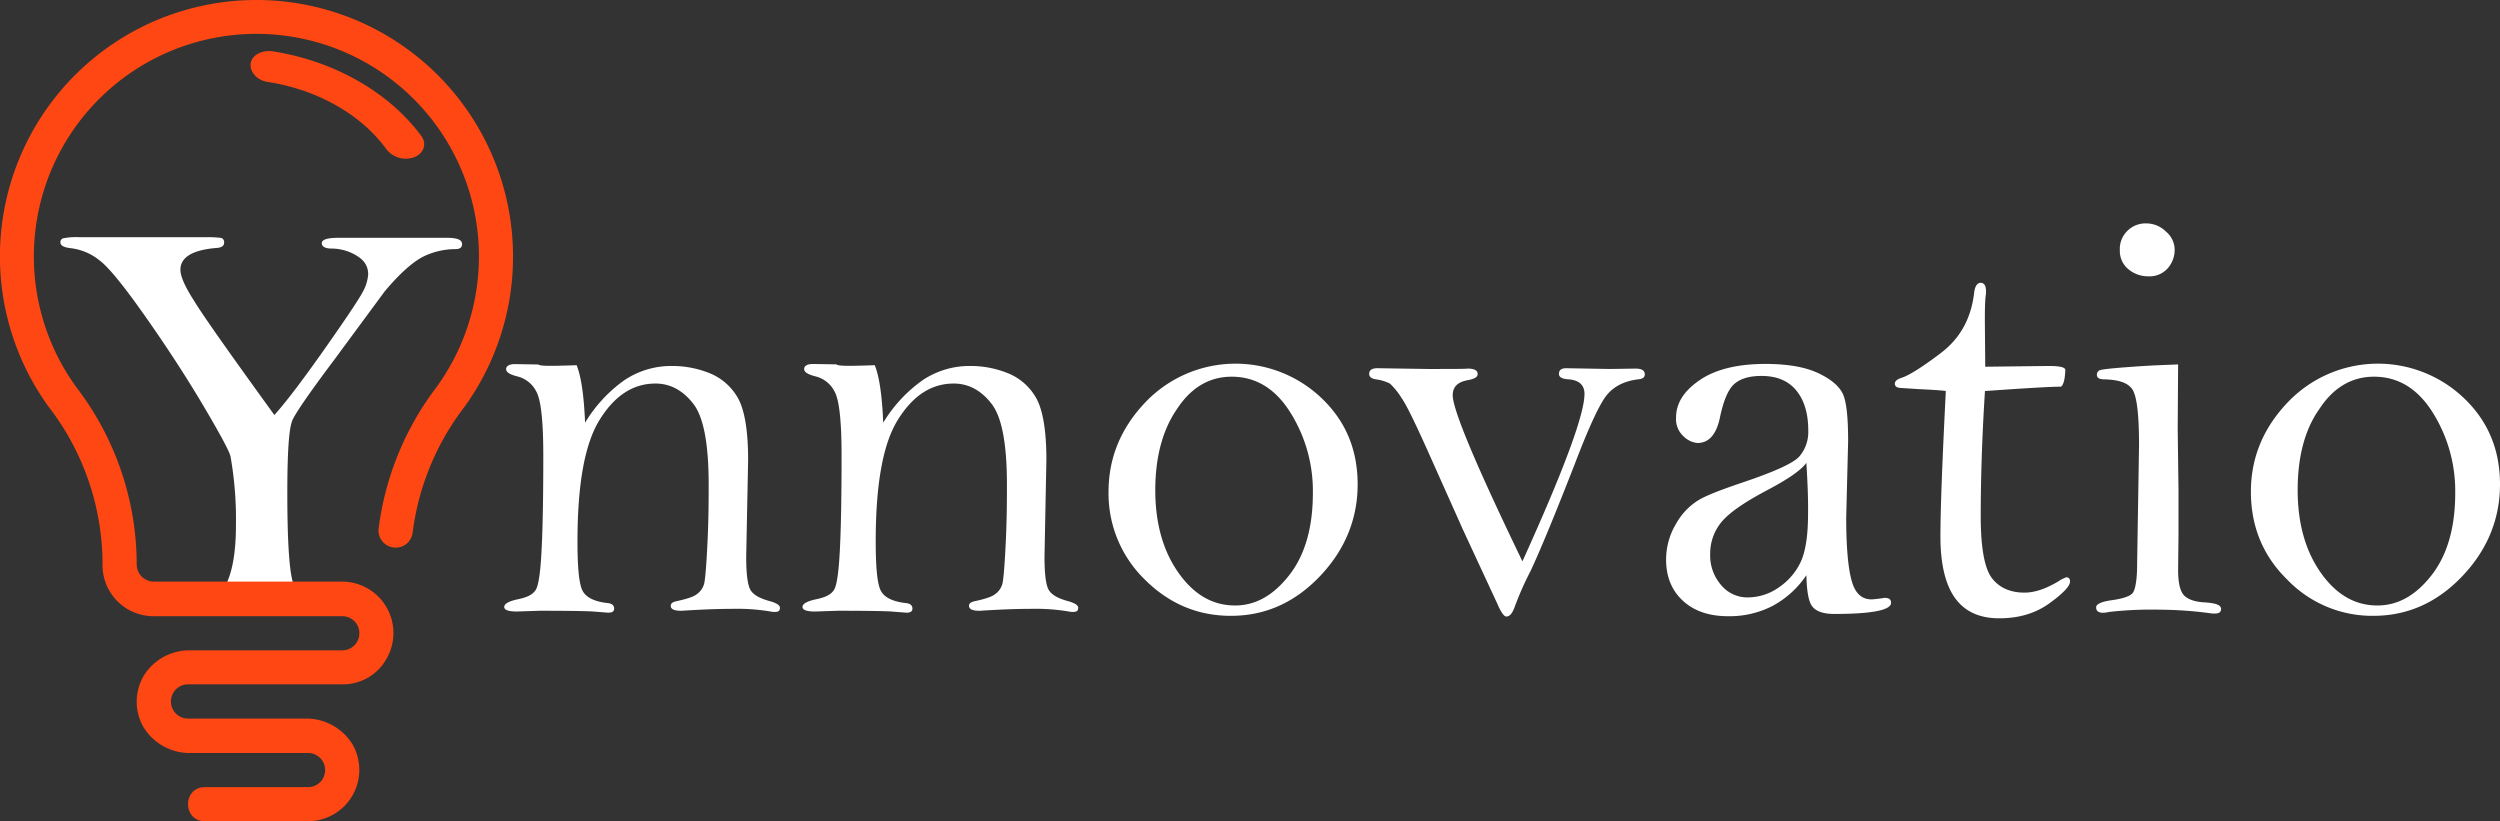 <svg xmlns="http://www.w3.org/2000/svg" id="Capa_1" data-name="Capa 1" viewBox="0 0 792.75 260.41"><rect x="0" y="0" width="792.75" height="260.41" fill="#333333" stroke="none"/><defs><style>.cls-1{fill:#fff;}.cls-2{fill:#ff4713;}</style></defs><path class="cls-1" d="M87,131.6c3.41-3.76,8.63-10.57,15.56-20.41s11.06-16,12.39-18.47A13.69,13.69,0,0,0,116.75,87c0-2.56-1.22-4.5-3.77-6a15.36,15.36,0,0,0-7.78-2.18c-2.06,0-3.16-.61-3.16-1.71s1.7-1.7,5.23-1.7h34.51c3.16,0,4.74.61,4.74,2,0,1.09-.73,1.58-2.07,1.58a23.47,23.47,0,0,0-10.33,2.43c-3.28,1.7-7.41,5.34-12.15,11L106.05,114q-12.57,16.77-13.49,19.69c-1,2.92-1.45,10.45-1.45,22.72,0,16.29.73,26,2.06,29.05S99,190.3,106.42,191c1.94.24,2.91.85,2.91,1.82,0,1.21-1.09,1.82-3.16,1.82l-24.66-.61q-8.94,0-14.59.37c-3,.24-5,.36-5.83.36-2.31,0-3.52-.6-3.52-1.82,0-1,.85-1.46,2.55-1.58C66,191.15,70,189,71.91,184.83s2.91-10.21,2.91-18.35a114.78,114.78,0,0,0-1.7-21.63c-.24-1.46-2.91-6.44-7.9-14.95s-11.06-18-18.35-28.43-12.39-16.77-15.43-19a17.8,17.8,0,0,0-9-3.77c-2.19-.24-3.28-.85-3.28-1.82A1.23,1.23,0,0,1,20,75.58a20.59,20.59,0,0,1,5.22-.36h40a33,33,0,0,1,5,.24,1.39,1.39,0,0,1,.85,1.46c0,1-.73,1.58-2.31,1.7-7.66.61-11.55,2.92-11.55,6.93,0,2.06,1.46,5.35,4.26,9.72C64.25,99.89,72.76,111.92,87,131.6Z"></path><path class="cls-2" d="M81.38,0a81.31,81.31,0,0,0-66,128.93,81.67,81.67,0,0,1,17.13,50.19A16.18,16.18,0,0,0,48.82,195.4h59.66a5.4,5.4,0,0,1,4.74,2.67,5.5,5.5,0,0,1,0,5.47,5.4,5.4,0,0,1-4.74,2.68H59.63a17,17,0,0,0-14.09,8.14,16.22,16.22,0,0,0,0,16.28,17.23,17.23,0,0,0,14.09,8.14h38a5.4,5.4,0,0,1,4.74,2.68,5.49,5.49,0,0,1,0,5.46,5.4,5.4,0,0,1-4.74,2.68H65.1c-7.29-.12-7.29,10.93,0,10.81H97.67A16.28,16.28,0,0,0,111.76,236a17.23,17.23,0,0,0-14.09-8.14h-38a5.43,5.43,0,0,1-4.74-2.68,5.5,5.5,0,0,1,0-5.47A5.42,5.42,0,0,1,59.63,217h49.58a15.78,15.78,0,0,0,13.37-8.14,16.29,16.29,0,0,0-14.1-24.43H48.82a5.81,5.81,0,0,1-3.89-1.58A5.62,5.62,0,0,1,43.35,179a92.45,92.45,0,0,0-18-54.69,70.57,70.57,0,1,1,111.91,0,93.41,93.41,0,0,0-17.13,42.78c0,.24-.12.85-.12,1.09a5.45,5.45,0,0,0,5.47,5.47,5.37,5.37,0,0,0,5.34-4.62l.12-.85a82.22,82.22,0,0,1,16.41-39.25A81.38,81.38,0,0,0,81.38,0Zm5.11,16.28c-3.53-.48-6.68,1.22-7,3.89S81.51,25.52,85,26c15.68,2.44,29.65,10.33,37.67,21.51a7.83,7.83,0,0,0,8.75,2.31c3-1.21,4-4.25,2.19-6.68-10.21-13.85-27.59-23.82-47.15-26.86Z"></path><path class="cls-1" d="M182.85,115.81c1.46,3.64,2.31,9.6,2.68,18.22A45,45,0,0,1,198,120.55a26.72,26.72,0,0,1,15.07-4.5,31.62,31.62,0,0,1,12,2.31,18,18,0,0,1,9,8c2.07,3.77,3.16,10.33,3.16,19.44l-.61,30.75c0,5.71.49,9.23,1.46,10.69s2.92,2.55,6.08,3.4c2.19.61,3.16,1.34,3.16,2.07,0,1-.49,1.33-1.58,1.33a5.07,5.07,0,0,1-1.34-.12,63.43,63.43,0,0,0-12.39-.85c-5,0-10.21.24-15.92.61-2.31,0-3.4-.49-3.4-1.58,0-.73.6-1.22,1.82-1.46,3.4-.73,5.59-1.46,6.56-2.31a5.82,5.82,0,0,0,2.19-3.16c.36-1.33.73-5.71,1.09-13.24s.37-13.61.37-18.23c0-12.88-1.58-21.39-4.86-25.64s-7.3-6.44-12-6.44c-7.16,0-13,3.89-17.74,11.54s-7,20.54-7,38.52c0,8.15.48,13.37,1.57,15.56s3.77,3.52,8,4c1.33.12,2.06.73,2.06,1.7s-.61,1.34-1.94,1.34l-4.74-.37c-1.7-.12-7.29-.24-16.89-.24l-7.29.24c-2.68,0-4-.48-4-1.46s1.45-1.82,4.37-2.43,4.62-1.45,5.59-2.91,1.58-6,1.94-13.73.49-17.38.49-29c0-10.81-.73-17.5-2.19-20.17a9.22,9.22,0,0,0-6.07-4.86c-2.43-.61-3.53-1.34-3.53-2.31s1-1.58,2.8-1.58l7.41.12C171.31,116.17,175.32,116.05,182.85,115.81Z"></path><path class="cls-1" d="M277.39,115.81c1.46,3.64,2.31,9.6,2.68,18.22a45,45,0,0,1,12.51-13.48,26.72,26.72,0,0,1,15.07-4.5,31.62,31.62,0,0,1,12,2.31,18,18,0,0,1,9,8c2.07,3.77,3.16,10.33,3.16,19.44l-.6,30.75c0,5.71.48,9.23,1.45,10.69s2.92,2.55,6.08,3.4c2.19.61,3.16,1.34,3.16,2.07,0,1-.49,1.33-1.58,1.33a5.07,5.07,0,0,1-1.34-.12,63.43,63.43,0,0,0-12.39-.85c-5,0-10.21.24-15.92.61-2.31,0-3.4-.49-3.4-1.58,0-.73.6-1.22,1.82-1.46,3.4-.73,5.59-1.46,6.56-2.31a5.82,5.82,0,0,0,2.19-3.16c.36-1.33.73-5.71,1.09-13.24s.37-13.61.37-18.23c0-12.88-1.58-21.39-4.86-25.64s-7.3-6.44-12-6.44c-7.17,0-13,3.89-17.75,11.54s-7,20.54-7,38.52c0,8.15.48,13.37,1.58,15.56s3.76,3.52,8,4c1.33.12,2.06.73,2.06,1.7s-.61,1.34-1.94,1.34l-4.74-.37c-1.7-.12-7.29-.24-16.89-.24l-7.29.24c-2.68,0-4-.48-4-1.46s1.45-1.82,4.37-2.43,4.62-1.45,5.59-2.91,1.58-6,1.94-13.73.49-17.38.49-29c0-10.81-.73-17.5-2.19-20.17a9.2,9.2,0,0,0-6.07-4.86C256.13,118.72,255,118,255,117s1-1.58,2.8-1.58l7.41.12C265.85,116.17,270,116.05,277.39,115.81Z"></path><path class="cls-1" d="M351.52,155.91c0-10.7,3.89-20.17,11.66-28.32a39.5,39.5,0,0,1,55.9-1.33c7.66,7.29,11.43,16.4,11.43,27.34s-4,20.78-12,29.16-17.38,12.52-28.2,12.52c-10.57,0-19.68-3.89-27.34-11.55A38.06,38.06,0,0,1,351.52,155.91Zm14.82-.49c0,10.45,2.43,19.2,7.3,26.13s10.81,10.45,18,10.45c6.56,0,12.27-3.28,17.26-9.72s7.41-15.19,7.41-25.89a46.8,46.8,0,0,0-7.17-25.64q-7.11-11.3-18.59-11.3c-7,0-12.88,3.4-17.38,10.33C368.65,136.34,366.34,145,366.34,155.42Z"></path><path class="cls-1" d="M482.76,178q19.68-43.38,19.68-53.1c0-2.79-1.7-4.37-5.1-4.62-2.07-.12-3-.73-3-1.7,0-1.21.73-1.82,2.31-1.82l13.73.24,8.27-.12c1.94,0,2.91.61,2.91,1.82,0,1-.73,1.46-2.06,1.58-5,.61-8.63,2.68-10.94,6.32s-5.35,10.45-9.11,20.3c-6.44,16.52-11.18,27.94-14.1,34.14a99.07,99.07,0,0,0-5,11.3c-.73,2.07-1.58,3.16-2.68,3.16-.72,0-1.7-1.33-2.79-3.89l-10.94-23.57-11.3-25.28c-3.89-8.62-6.56-14.21-8.26-16.64a22.18,22.18,0,0,0-3.65-4.5,14.29,14.29,0,0,0-4.49-1.34c-1.46-.24-2.07-.85-2.07-1.7,0-1.21.85-1.82,2.67-1.82l15.92.24c7.54,0,11.67,0,12.64-.12,2.19,0,3.16.61,3.16,1.7s-1.09,1.58-3.28,2c-3.16.6-4.62,2.18-4.62,4.73Q460.64,132.21,482.76,178Z"></path><path class="cls-1" d="M572.8,182.4a30.06,30.06,0,0,1-10.69,9.72A29.74,29.74,0,0,1,548,195.4c-6.19,0-10.93-1.7-14.46-5s-5.22-7.66-5.22-13a22.05,22.05,0,0,1,3.16-11.31,20.41,20.41,0,0,1,7.17-7.53c2.67-1.58,7.53-3.4,14.34-5.71q14.58-4.92,17.49-8a11.93,11.93,0,0,0,2.92-8.39c0-5.46-1.34-9.72-3.89-12.75s-6.2-4.5-10.93-4.5c-3.89,0-6.69.85-8.63,2.55s-3.4,5.23-4.5,10.33c-1.09,5.59-3.52,8.38-7.17,8.38a7.14,7.14,0,0,1-4.37-2.06,7.35,7.35,0,0,1-2.43-6c0-4.61,2.55-8.5,7.53-11.9s12-5.11,20.78-5.11q10.58,0,16.77,2.92c4.13,1.94,6.8,4.25,7.9,6.8s1.58,7.54,1.58,14.83l-.61,24.18c0,9.36.61,15.92,1.7,19.93s3.16,6,6.32,6c.61,0,1.46-.12,2.55-.24l1.58-.24c1.46,0,2.07.48,2.07,1.58,0,2.31-6,3.52-18,3.52-3.52,0-5.83-.85-7-2.43C573.53,190.9,572.92,187.5,572.8,182.4Zm0-35.61c-1.82,2.43-5.95,5.23-12.39,8.63s-11.06,6.44-13.86,9.36a15.65,15.65,0,0,0-4.25,10.93,14.25,14.25,0,0,0,3.4,9.73,10.78,10.78,0,0,0,8.51,4,17.17,17.17,0,0,0,10-3.28,19.89,19.89,0,0,0,6.93-8.27c1.46-3.4,2.19-8.26,2.19-14.94C573.41,158.22,573.17,152.75,572.8,146.79Z"></path><path class="cls-1" d="M629.43,124c-.85,13.49-1.34,26.73-1.34,39.73,0,10,1.22,16.53,3.53,19.57s5.83,4.62,10.33,4.62c3.28,0,6.8-1.22,10.69-3.53a12.45,12.45,0,0,1,2.55-1.33c.85,0,1.22.48,1.22,1.33q0,2.19-6.56,6.93c-4.38,3.16-9.6,4.74-15.92,4.74s-10.94-2.19-14-6.44-4.62-10.82-4.62-19.45c0-9,.61-24.3,1.71-46.17-.49-.12-3.29-.37-8.63-.61l-5.47-.36c-1.34,0-2.07-.49-2.07-1.34s.73-1.46,2.31-1.94c2.43-.86,6.69-3.53,12.52-8S625.06,101,626,92.84c.24-2.07,1-3.16,2.06-3.16s1.7.85,1.7,2.55a8.06,8.06,0,0,1-.12,1.7c-.24,2.31-.24,5.11-.24,8.15l.12,14.21,20.05-.24c3.4,0,5.23.36,5.35,1.21-.12,2.8-.49,4.62-1.34,5.35C650.21,122.61,642.19,123.1,629.43,124Z"></path><path class="cls-1" d="M690.68,115.56l-.13,20.54.25,19.2v14.46l-.12,10.94c0,4.37.72,7.17,2.18,8.38s3.53,1.82,6.44,1.95c3.41.24,5,.85,5,2.06,0,1-.61,1.46-1.95,1.46a8.7,8.7,0,0,1-1.7-.12,124.85,124.85,0,0,0-15.8-1.1,118.8,118.8,0,0,0-16.16.73,8.76,8.76,0,0,1-1.82.25c-1.46,0-2.19-.61-2.19-1.7s1.7-1.83,5.1-2.31,5.59-1.22,6.44-2.19,1.46-4.13,1.46-9.11l.61-37.8c0-10.08-.73-16-2.31-18s-4.49-2.8-8.87-2.92c-1.46,0-2.19-.48-2.19-1.46a1.53,1.53,0,0,1,.73-1.33c.49-.37,4.13-.73,10.94-1.22S688.12,115.68,690.68,115.56ZM680.59,70.84a8.87,8.87,0,0,1,6.2,2.56A7.57,7.57,0,0,1,689.58,79a8.86,8.86,0,0,1-2.19,6.07,7.7,7.7,0,0,1-6.19,2.55,9.64,9.64,0,0,1-6.2-2.18,7.47,7.47,0,0,1-2.8-6.08,8,8,0,0,1,2.31-6.07A8.16,8.16,0,0,1,680.59,70.84Z"></path><path class="cls-1" d="M713.76,155.91c0-10.7,3.89-20.17,11.67-28.32a39.5,39.5,0,0,1,55.9-1.33c7.65,7.29,11.42,16.4,11.42,27.34s-4,20.78-12,29.16-17.38,12.52-28.19,12.52a37.38,37.38,0,0,1-27.34-11.55C717.53,176.2,713.76,166.84,713.76,155.91Zm14.83-.49c0,10.45,2.43,19.2,7.29,26.13s10.81,10.45,18,10.45c6.57,0,12.28-3.28,17.26-9.72s7.41-15.19,7.41-25.89a46.8,46.8,0,0,0-7.17-25.64q-7.11-11.3-18.59-11.3c-7,0-12.88,3.4-17.38,10.33C730.78,136.34,728.59,145,728.59,155.42Z"></path></svg>